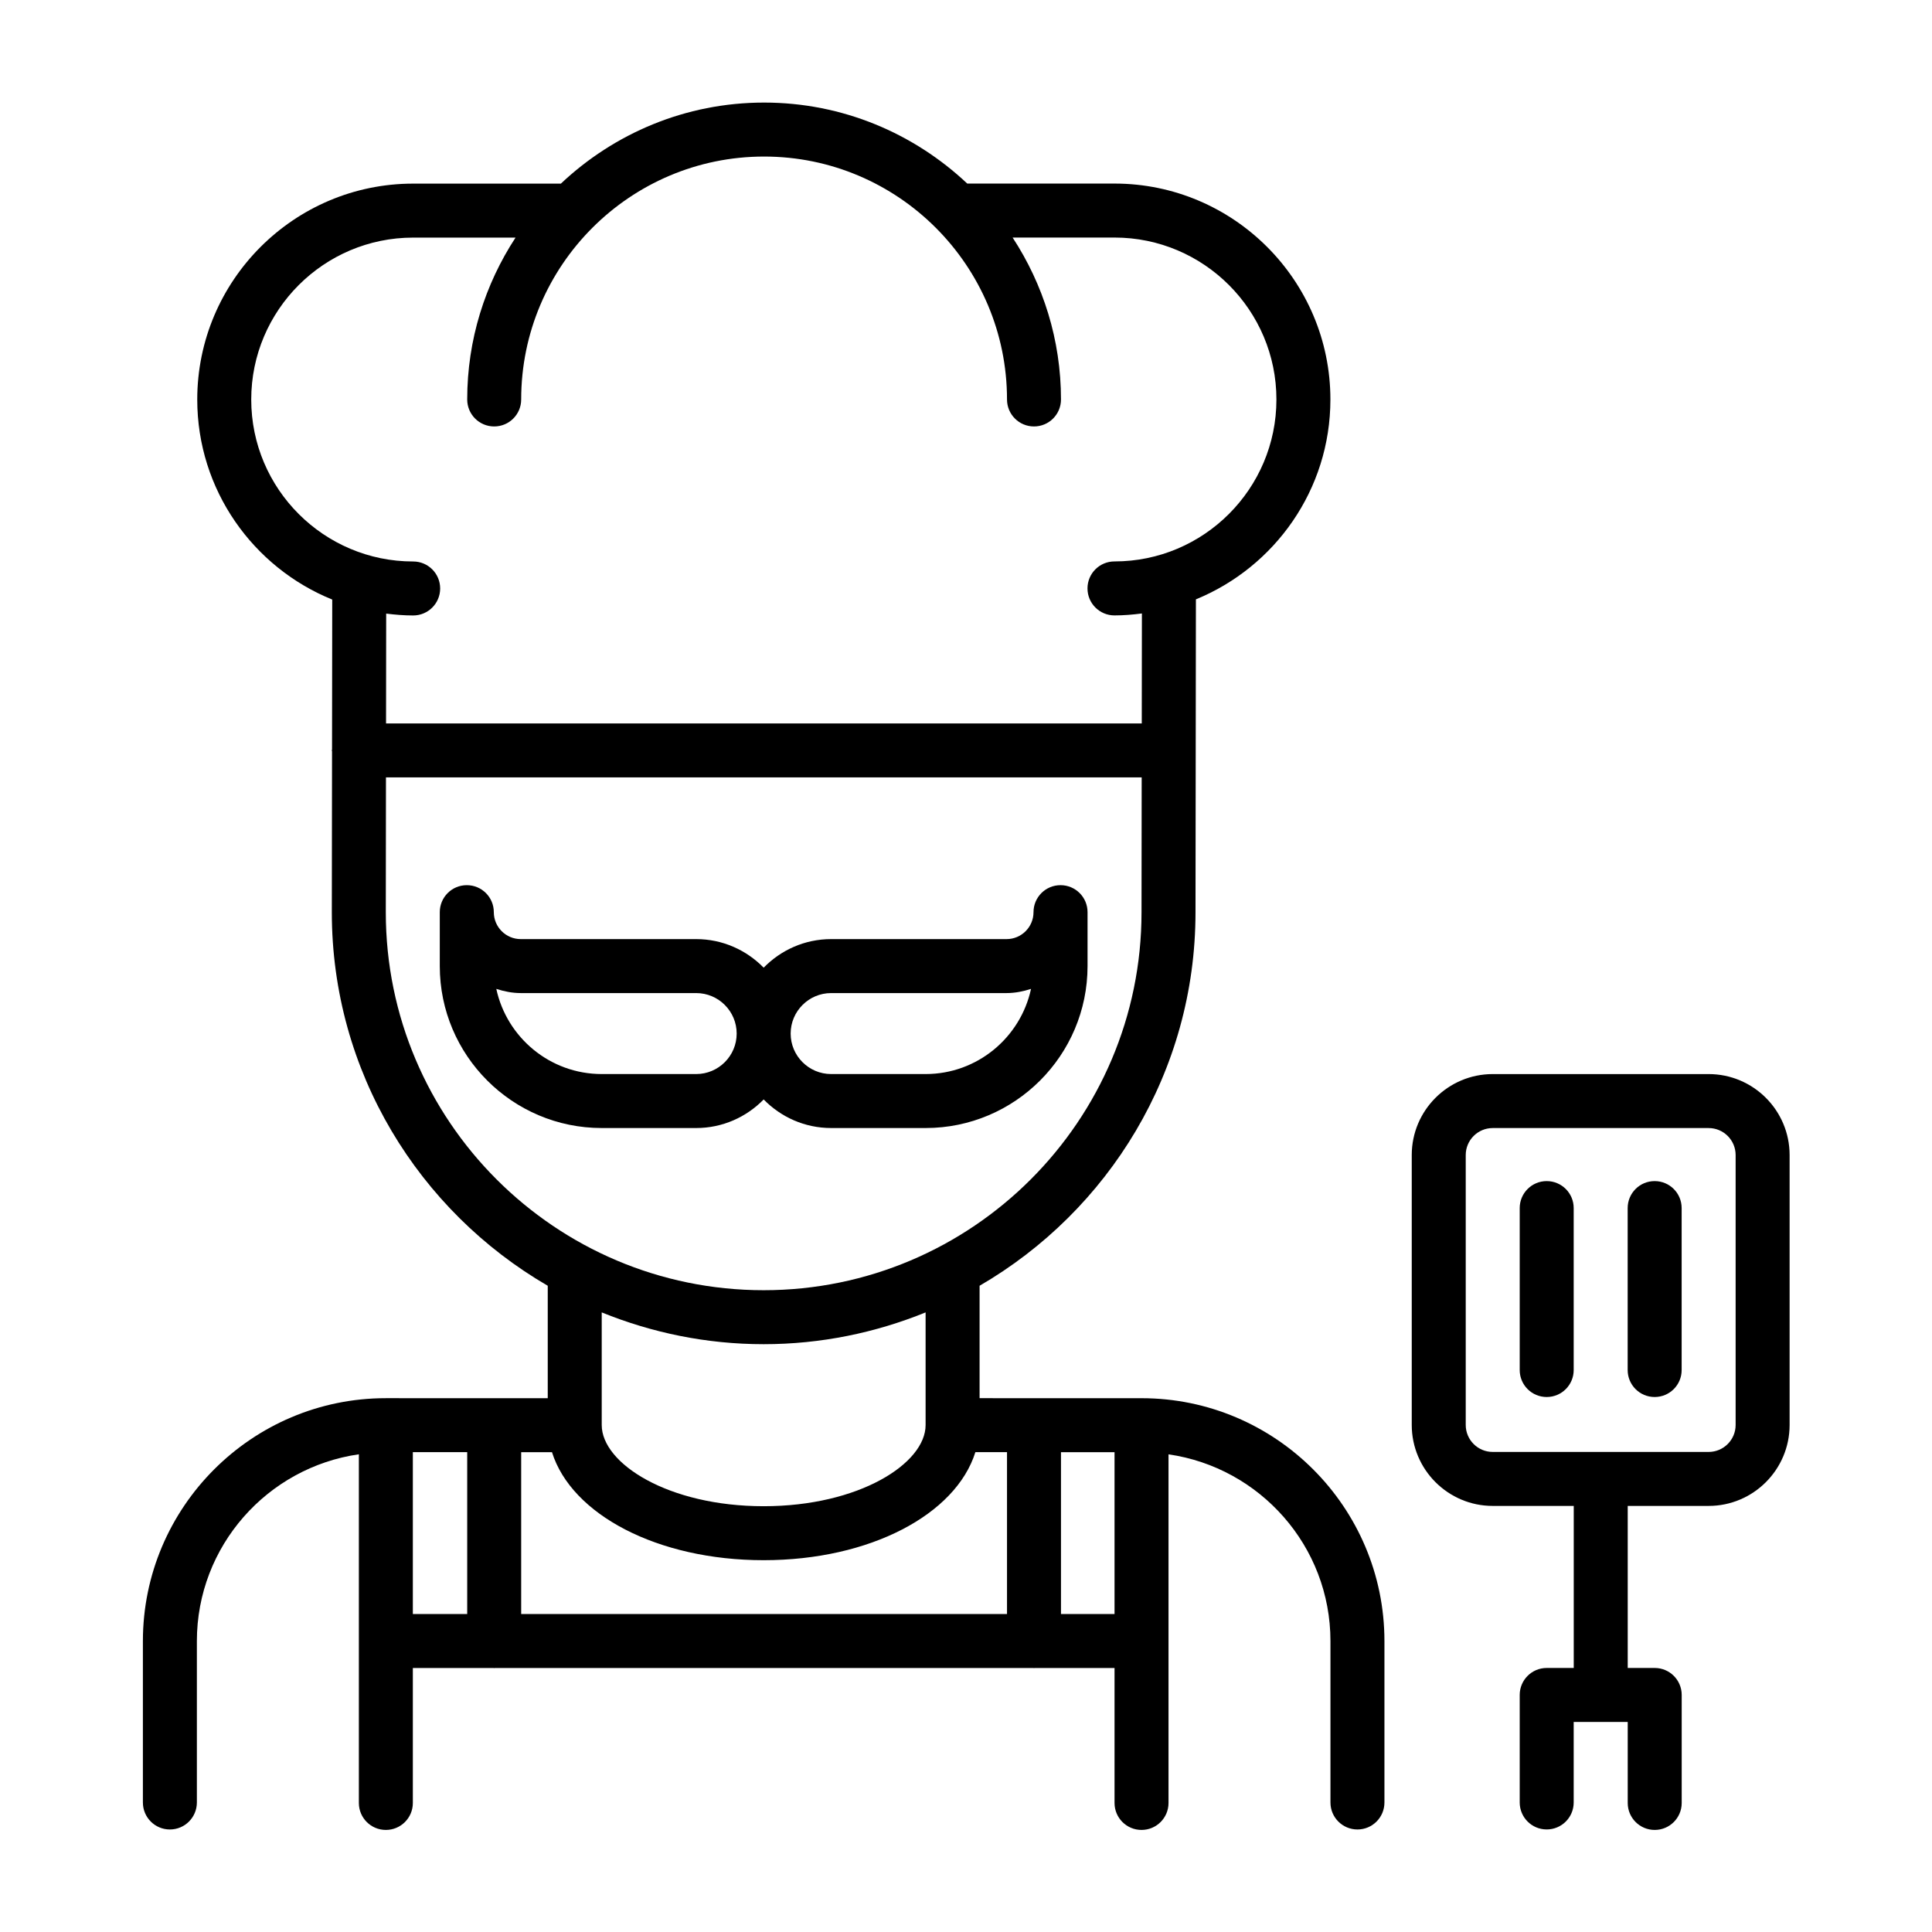 <?xml version="1.0" encoding="UTF-8" standalone="no"?>
<!DOCTYPE svg PUBLIC "-//W3C//DTD SVG 1.1//EN" "http://www.w3.org/Graphics/SVG/1.1/DTD/svg11.dtd">
<svg width="100%" height="100%" viewBox="0 0 100 100" version="1.1" xmlns="http://www.w3.org/2000/svg" xmlns:xlink="http://www.w3.org/1999/xlink" xml:space="preserve" xmlns:serif="http://www.serif.com/" style="fill-rule:evenodd;clip-rule:evenodd;stroke-linejoin:round;stroke-miterlimit:2;">
    <g transform="matrix(1.397,0,0,1.397,5.309,5.309)">
        <path d="M3.494,62.982L3.494,57.004C3.494,53.483 6.108,50.569 9.496,50.082L9.496,63C9.496,63.553 9.943,64 10.496,64C11.049,64 11.496,63.553 11.496,63L11.496,58L14.485,58C14.494,58 14.501,58.005 14.509,58.005C14.517,58.005 14.525,58 14.534,58L34.485,58C34.494,58 34.501,58.005 34.509,58.005C34.517,58.005 34.525,58 34.534,58L37.494,58L37.494,63C37.494,63.553 37.941,64 38.494,64C39.047,64 39.494,63.553 39.494,63L39.494,50.084C42.881,50.572 45.494,53.485 45.494,57.004L45.494,62.983C45.494,63.536 45.941,63.983 46.494,63.983C47.047,63.983 47.494,63.536 47.494,62.983L47.494,57.004C47.494,52.041 43.457,48.004 38.494,48.004L32.494,48.003L32.494,43.838C37.267,41.067 40.493,35.91 40.494,30.004L40.509,18.406C43.428,17.212 45.492,14.344 45.492,11.001C45.492,6.59 41.903,3.001 37.492,3.001L32.037,3.001C30.067,1.146 27.423,0 24.51,0C21.596,0 18.95,1.146 16.981,3.003L11.508,3.003C7.097,3.003 3.508,6.592 3.508,11.003C3.508,14.354 5.58,17.225 8.509,18.414L8.502,23.965C8.501,23.979 8.494,23.989 8.494,24.003C8.494,24.017 8.501,24.027 8.502,24.041L8.494,30.002L8.494,30.003C8.494,35.909 11.72,41.066 16.494,43.838L16.494,48.004L10.496,48.003C5.532,48.003 1.494,52.041 1.494,57.005L1.494,62.983C1.494,63.536 1.941,63.983 2.494,63.983C3.047,63.983 3.494,63.535 3.494,62.982ZM11.496,50.003L13.51,50.003L13.51,56L11.496,56L11.496,50.003ZM24.494,54.006C28.429,54.006 31.614,52.314 32.338,50.003L33.51,50.003L33.51,56L15.51,56L15.51,50.004L16.651,50.004C17.375,52.314 20.56,54.006 24.494,54.006ZM35.51,56L35.51,50.004L37.494,50.004L37.494,56L35.51,56ZM11.508,19.003C12.061,19.003 12.508,18.556 12.508,18.003C12.508,17.45 12.061,17.003 11.508,17.003C8.199,17.003 5.508,14.312 5.508,11.003C5.508,7.694 8.199,5.003 11.508,5.003L15.301,5.003C14.172,6.729 13.51,8.788 13.51,11C13.51,11.553 13.957,12 14.51,12C15.063,12 15.51,11.553 15.51,11C15.51,6.037 19.547,2 24.51,2C29.473,2 33.51,6.037 33.51,11C33.51,11.553 33.957,12 34.51,12C35.063,12 35.51,11.553 35.51,11C35.51,8.787 34.847,6.729 33.718,5.001L37.492,5.001C40.801,5.001 43.492,7.692 43.492,11.001C43.492,14.31 40.801,17.001 37.492,17.001C36.939,17.001 36.492,17.448 36.492,18.001C36.492,18.554 36.939,19.001 37.492,19.001C37.837,19.001 38.175,18.972 38.508,18.929L38.503,23.003L10.503,23.003L10.508,18.934C10.837,18.975 11.169,19.003 11.508,19.003ZM10.494,30.003L10.5,25.003L38.5,25.003L38.494,30.002L38.494,30.003C38.494,37.723 32.214,44.003 24.494,44.003C16.774,44.003 10.494,37.723 10.494,30.003ZM24.494,46.003C26.616,46.003 28.64,45.578 30.494,44.825L30.494,48.998C30.494,50.421 28.03,52.006 24.494,52.006C20.958,52.006 18.494,50.421 18.494,48.998L18.494,44.825C20.349,45.578 22.372,46.003 24.494,46.003Z" style="fill-rule:nonzero;"/>
        <path d="M26.994,37.994L30.494,37.994C33.803,37.994 36.494,35.303 36.494,31.994L36.494,29.996C36.494,29.443 36.047,28.996 35.494,28.996L35.492,28.996C34.939,28.996 34.492,29.443 34.492,29.996C34.492,30.547 34.045,30.994 33.494,30.994L26.994,30.994C26.015,30.994 25.13,31.401 24.494,32.053C23.858,31.402 22.973,30.994 21.994,30.994L15.494,30.994C14.943,30.994 14.496,30.547 14.496,29.996C14.496,29.443 14.049,28.996 13.496,28.996L13.494,28.996C12.941,28.996 12.494,29.443 12.494,29.996L12.494,31.994C12.494,35.303 15.185,37.994 18.494,37.994L21.994,37.994C22.973,37.994 23.858,37.587 24.494,36.935C25.13,37.587 26.015,37.994 26.994,37.994ZM26.994,32.994L33.494,32.994C33.812,32.994 34.112,32.931 34.4,32.839C34.01,34.64 32.41,35.994 30.494,35.994L26.994,35.994C26.167,35.994 25.494,35.321 25.494,34.494C25.494,33.667 26.167,32.994 26.994,32.994ZM21.994,35.994L18.494,35.994C16.578,35.994 14.977,34.64 14.588,32.839C14.876,32.931 15.176,32.994 15.494,32.994L21.994,32.994C22.821,32.994 23.494,33.667 23.494,34.494C23.494,35.321 22.821,35.994 21.994,35.994Z" style="fill-rule:nonzero;"/>
        <path d="M59.506,35.995L51.506,35.995C49.852,35.995 48.506,37.341 48.506,38.995L48.506,48.995C48.506,50.649 49.852,51.995 51.506,51.995L54.508,51.995L54.508,57.999L53.506,57.999C52.953,57.999 52.506,58.446 52.506,58.999L52.506,62.982C52.506,63.535 52.953,63.982 53.506,63.982C54.059,63.982 54.506,63.535 54.506,62.982L54.506,59.999L56.508,59.999L56.508,63C56.508,63.553 56.955,64 57.508,64C58.061,64 58.508,63.553 58.508,63L58.508,58.999C58.508,58.446 58.061,57.999 57.508,57.999L56.508,57.999L56.508,51.995L59.506,51.995C61.16,51.995 62.506,50.649 62.506,48.995L62.506,38.995C62.506,37.341 61.16,35.995 59.506,35.995ZM60.506,48.995C60.506,49.547 60.058,49.995 59.506,49.995L51.506,49.995C50.954,49.995 50.506,49.547 50.506,48.995L50.506,38.995C50.506,38.443 50.954,37.995 51.506,37.995L59.506,37.995C60.058,37.995 60.506,38.443 60.506,38.995L60.506,48.995Z" style="fill-rule:nonzero;"/>
        <path d="M53.506,39.96C52.953,39.96 52.506,40.407 52.506,40.96L52.506,46.96C52.506,47.513 52.953,47.96 53.506,47.96C54.059,47.96 54.506,47.513 54.506,46.96L54.506,40.96C54.506,40.407 54.059,39.96 53.506,39.96Z" style="fill-rule:nonzero;"/>
        <path d="M57.506,39.96C56.953,39.96 56.506,40.407 56.506,40.96L56.506,46.96C56.506,47.513 56.953,47.96 57.506,47.96C58.059,47.96 58.506,47.513 58.506,46.96L58.506,40.96C58.506,40.407 58.059,39.96 57.506,39.96Z" style="fill-rule:nonzero;"/>
    </g>
</svg>
